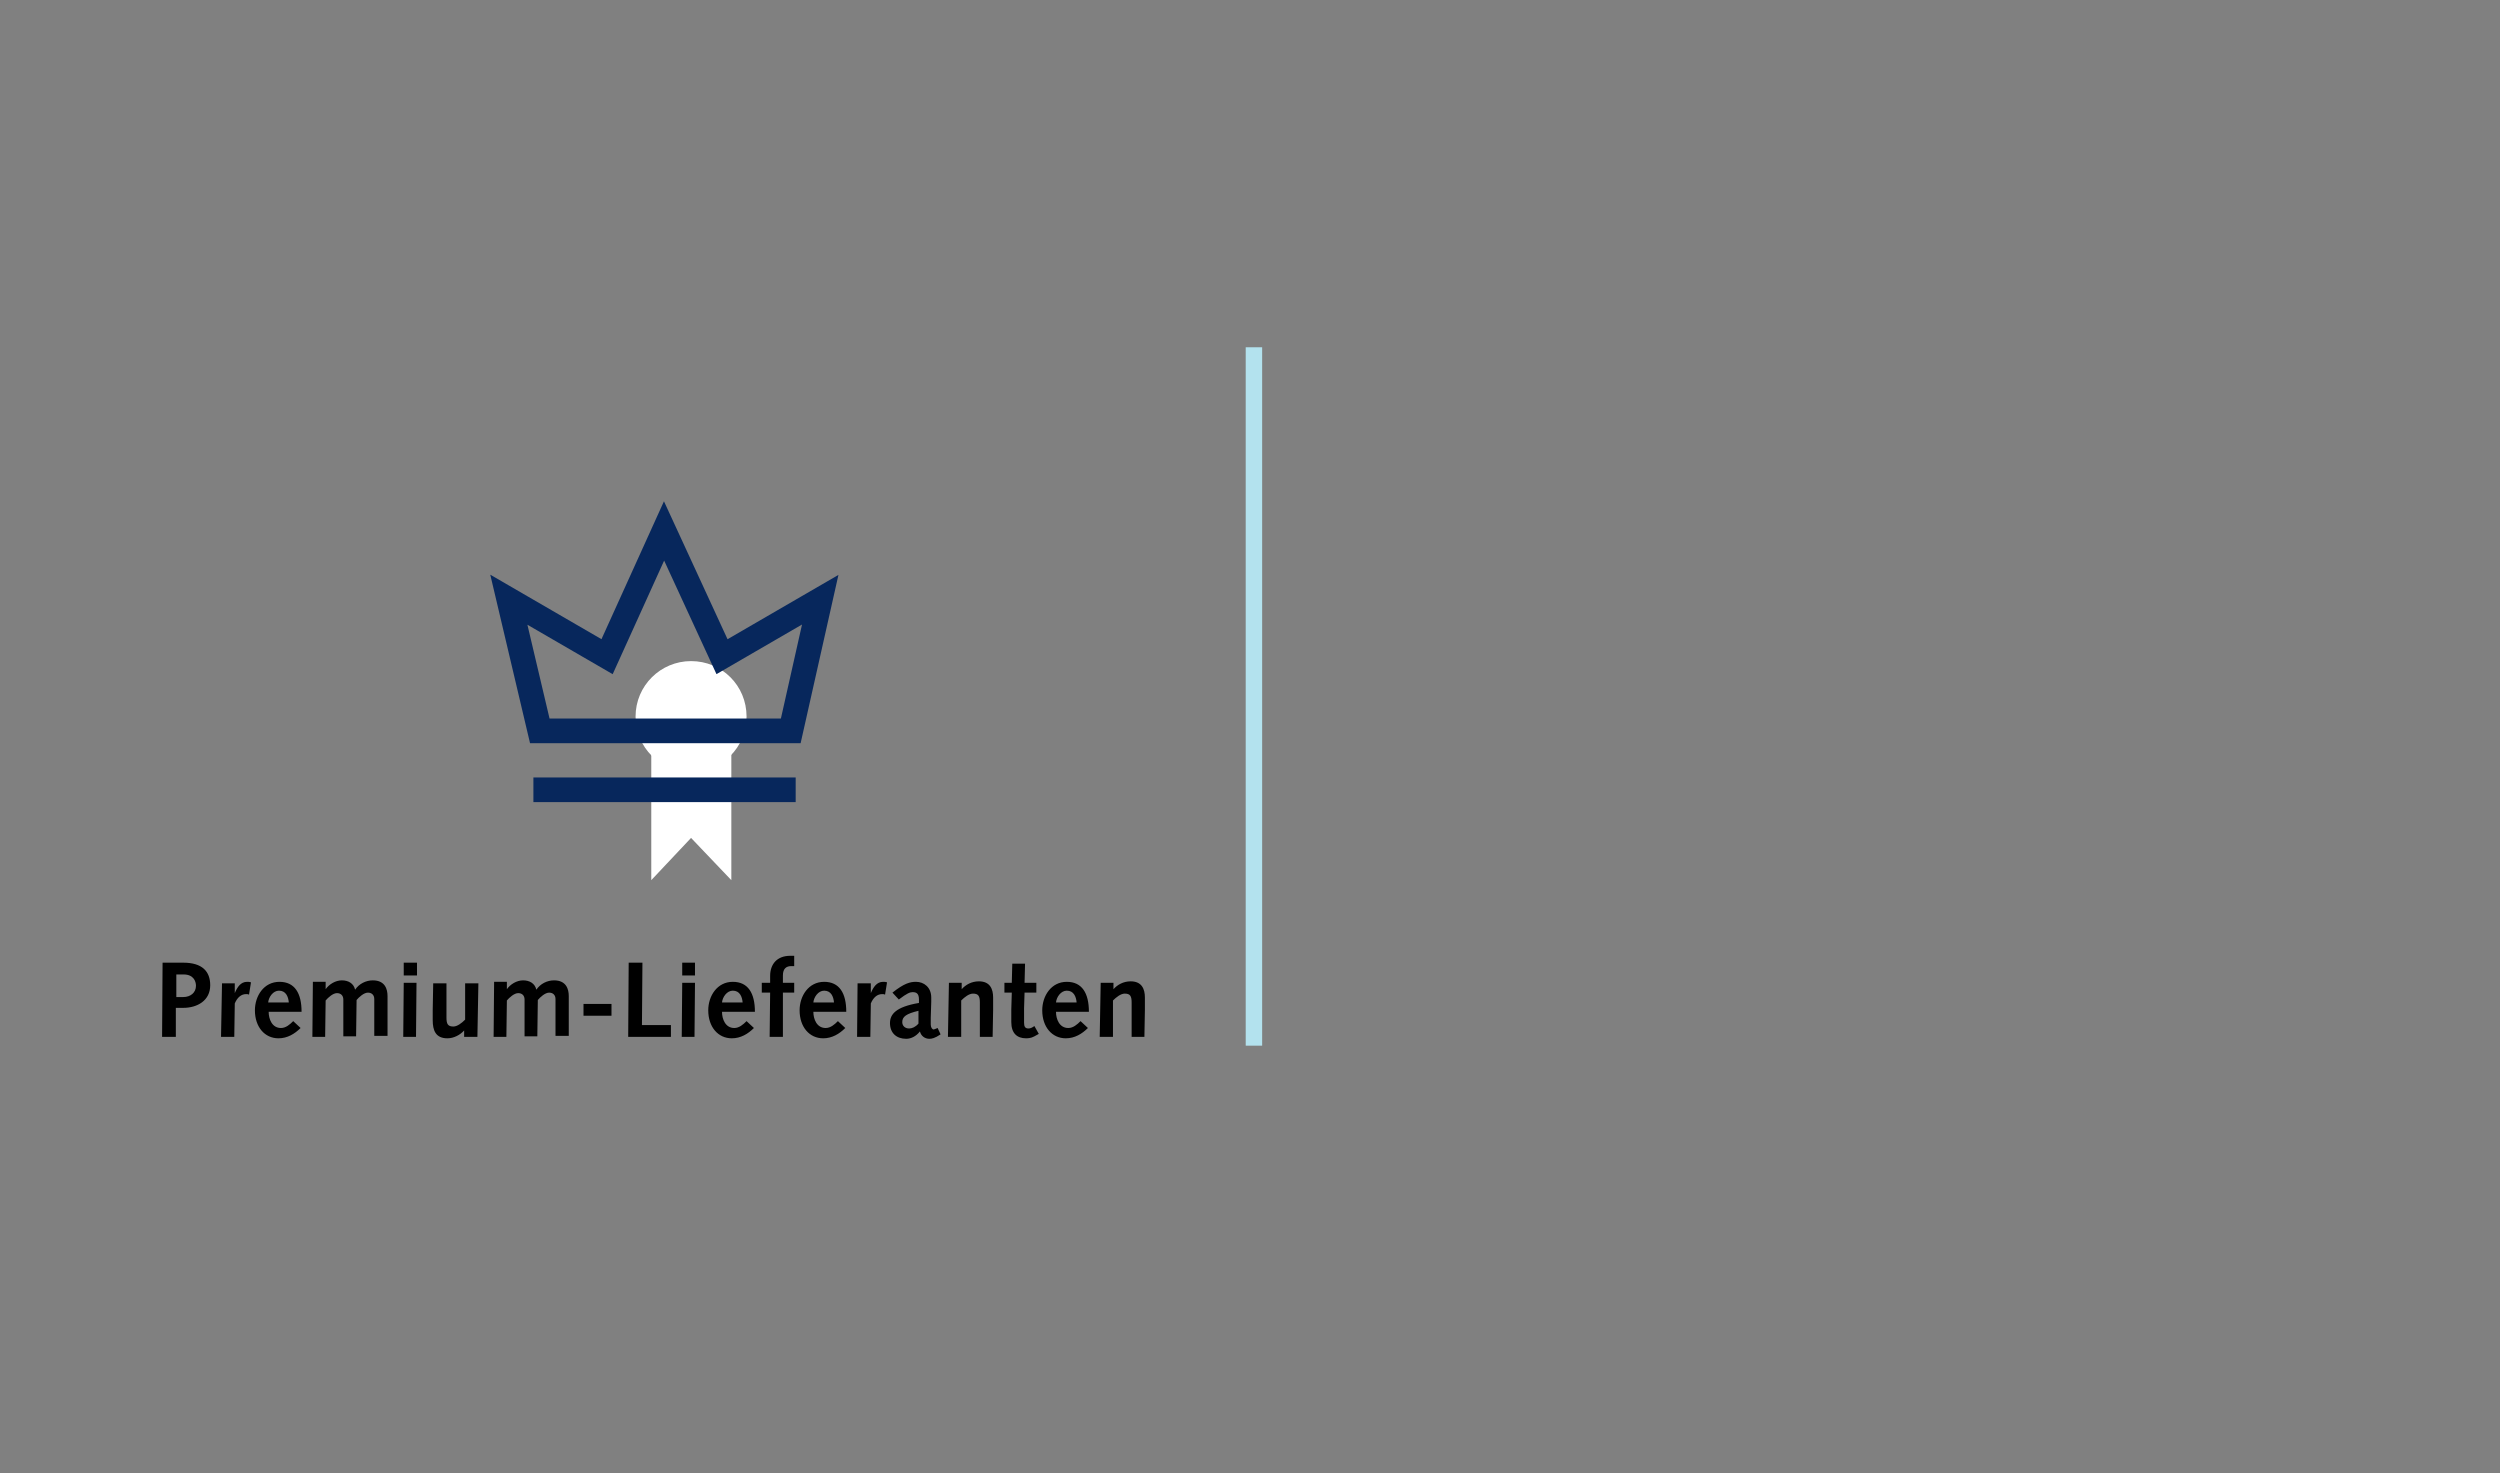 <?xml version="1.0" encoding="UTF-8"?>
<svg xmlns="http://www.w3.org/2000/svg" xmlns:xlink="http://www.w3.org/1999/xlink" version="1.1" id="Ebene_1" x="0px" y="0px" viewBox="0 0 509 300" style="enable-background:new 0 0 509 300;" xml:space="preserve">
<rect x="0" y="0" width="509" height="300" fill="#808080" stroke="none"/>
<style type="text/css">
	.st0{fill:#FFFFFF;}
	.st1{clip-path:url(#SVGID_00000083063363286154919570000013742338118966610846_);fill:#FFFFFF;}
	.st2{clip-path:url(#SVGID_00000073678962807031516870000003824369468192063105_);fill:none;stroke:#B3E2EE;stroke-width:3.346;}
	.st3{fill:none;stroke:#07275C;stroke-width:5.019;}
	.st4{clip-path:url(#SVGID_00000128461195771711063050000003657412967656723366_);fill:none;stroke:#07275C;stroke-width:5.019;}
	.st5{clip-path:url(#SVGID_00000127004571343153212380000003998616494499142799_);fill:#FFFFFF;}
	.st6{clip-path:url(#SVGID_00000175294284962597561140000016204926386937007506_);fill:none;stroke:#07275C;stroke-width:2.677;}
	.st7{clip-path:url(#SVGID_00000073682344053096591970000009855034075483341503_);}
	.st8{clip-path:url(#SVGID_00000000188887497734937750000014678727641561748379_);}
	.st9{clip-path:url(#SVGID_00000103955794342625861980000006981275655606958480_);}
	.st10{clip-path:url(#SVGID_00000127042059358709811910000011855523040527881653_);fill:#FFFFFF;}
	.st11{clip-path:url(#SVGID_00000183224532756614784000000010220785679540771745_);fill:none;stroke:#07275C;stroke-width:4.182;}
	.st12{clip-path:url(#SVGID_00000047738319767592825340000003877204098618973071_);fill:none;stroke:#B3E2EE;stroke-width:3.346;}
	.st13{clip-path:url(#SVGID_00000153699549908525739800000012898244668982525364_);fill:none;stroke:#B3E2EE;stroke-width:3.346;}
	.st14{clip-path:url(#SVGID_00000020387766340156435770000008570000394201352861_);fill:none;stroke:#B3E2EE;stroke-width:3.346;}
</style>
<polygon class="st0" points="132.6,145.9 132.6,179.2 140.7,170.6 148.9,179.2 148.9,145.9 "></polygon>
<g>
	<defs>
		<rect id="SVGID_1_" x="35.1" y="70.7" width="762.9" height="182.5"></rect>
	</defs>
	<clipPath id="SVGID_00000065786082221469305130000003331655588831497629_">
		<use xlink:href="#SVGID_1_" style="overflow:visible;"></use>
	</clipPath>
	<path style="clip-path:url(#SVGID_00000065786082221469305130000003331655588831497629_);fill:#FFFFFF;" d="M140.7,157.2   c6.2,0,11.3-5,11.3-11.3s-5-11.3-11.3-11.3c-6.2,0-11.3,5-11.3,11.3S134.5,157.2,140.7,157.2"></path>
</g>
<g>
	<defs>
		<rect id="SVGID_00000051377103313463770590000009568060895210726018_" x="35.1" y="70.7" width="762.9" height="182.5"></rect>
	</defs>
	<clipPath id="SVGID_00000153690672089073100880000005992799620753631632_">
		<use xlink:href="#SVGID_00000051377103313463770590000009568060895210726018_" style="overflow:visible;"></use>
	</clipPath>
	
		<line style="clip-path:url(#SVGID_00000153690672089073100880000005992799620753631632_);fill:none;stroke:#B3E2EE;stroke-width:3.346;" x1="255.3" y1="70.7" x2="255.3" y2="212.9"></line>
</g>
<polygon class="st3" points="109.9,148.8 161,148.8 167,122.1 147,133.7 135.2,108.1 123.6,133.7 103.6,122.1 "></polygon>
<line class="st3" x1="108.6" y1="160.8" x2="162" y2="160.8"></line>
<path d="M223.9,211.1h2.7v-7.4c0.7-0.7,1.6-1.4,2.4-1.4c1.1,0,1.4,0.5,1.4,1.8s0,2.6,0,4.3v2.7h2.6l0.1-5.5c0-0.7,0-1.4,0-2.5  c0-1.7-0.6-3.3-2.9-3.3c-1.5,0-2.7,0.7-3.5,1.6l0,0v-1.3h-2.6L223.9,211.1z M215,204.1c0.1-1.1,1-2.4,2.2-2.4c1.4,0,1.9,1.2,2,2.4  H215z M221.7,206c0-3.8-1.4-6.1-4.5-6.1c-3.2,0-5,2.9-5,5.8c0,3.4,2,5.7,4.8,5.7c1.8,0,3.3-0.9,4.5-2.1l-1.5-1.4  c-0.7,0.7-1.5,1.4-2.5,1.4c-1.8,0-2.5-1.8-2.5-3.3L221.7,206L221.7,206z M210.6,208.9c-0.4,0.3-0.8,0.5-1.2,0.5  c-0.7,0-0.9-0.4-0.9-1.2s0-1.8,0-2.9l0.1-3.2h2.4v-2h-2.4l0.1-3.9h-2.6l-0.1,3.9h-1.5v2h1.5l-0.1,3.4c0,1,0,2.1,0,2.6  c0,2.3,1.2,3.3,3,3.3c0.3,0,1,0,1.7-0.4l0.9-0.5L210.6,208.9z M193,211.1h2.7v-7.4c0.7-0.7,1.6-1.4,2.4-1.4c1.1,0,1.4,0.5,1.4,1.8  s0,2.6,0,4.3v2.7h2.6l0.1-5.5c0-0.7,0-1.4,0-2.5c0-1.7-0.6-3.3-2.9-3.3c-1.5,0-2.7,0.7-3.5,1.6l0,0v-1.3h-2.6L193,211.1z M187,208.4  c-0.6,0.7-1.3,1-1.9,1c-0.8,0-1.4-0.5-1.4-1.3c0-1.1,0.8-1.7,3.3-2.3L187,208.4z M183,203.5c1.7-1.3,2.3-1.5,2.8-1.5  c0.7,0,1.3,0.2,1.3,1.5v0.7c-4.7,0.8-5.9,2.3-5.9,4.1c0,2,1.3,3.2,3.3,3.2c1,0,2-0.5,2.8-1.5c0.2,0.9,1,1.5,1.9,1.5  c0.5,0,1.1-0.1,2.3-0.9l-0.6-1.3c-0.5,0.2-0.7,0.3-0.8,0.3c-0.3,0-0.6-0.4-0.6-1c0-0.5,0-0.9,0-1.4l0.1-3.2c0-0.3,0-0.5,0-0.9  c0-2.1-1.5-3.2-3.1-3.2c-1.2,0-2.4,0.3-4.8,2.2L183,203.5z M174.5,211.1h2.7l0.1-6.8c0.5-1.2,1.3-1.9,2.3-1.9c0.2,0,0.4,0,0.6,0.1  l0.4-2.5c-0.3-0.1-0.5-0.1-0.8-0.1c-1.3,0-2,1.1-2.5,2.3l0,0v-2h-2.7L174.5,211.1z M165.6,204.1c0.1-1.1,1-2.4,2.2-2.4  c1.4,0,1.9,1.2,2,2.4H165.6z M172.3,206c0-3.8-1.4-6.1-4.5-6.1c-3.2,0-5,2.9-5,5.8c0,3.4,2,5.7,4.8,5.7c1.8,0,3.3-0.9,4.5-2.1  l-1.5-1.4c-0.7,0.7-1.5,1.4-2.5,1.4c-1.8,0-2.5-1.8-2.5-3.3L172.3,206L172.3,206z M156.7,211.1h2.7v-9h2.3v-2h-2.3v-1.5  c0-1.4,0.7-1.9,1.7-1.9h0.6v-2.1h-0.8c-2.7,0-4.1,1.7-4.1,4.1v1.4h-1.7v2h1.7L156.7,211.1z M147,204.1c0.1-1.1,1-2.4,2.2-2.4  c1.4,0,1.9,1.2,2,2.4H147z M153.7,206c0-3.8-1.4-6.1-4.5-6.1c-3.2,0-5,2.9-5,5.8c0,3.4,2,5.7,4.8,5.7c1.8,0,3.3-0.9,4.5-2.1  l-1.5-1.4c-0.7,0.7-1.5,1.4-2.5,1.4c-1.8,0-2.5-1.8-2.5-3.3L153.7,206L153.7,206z M138.9,198.6h2.6V196h-2.6V198.6z M138.8,211.1  h2.6l0.1-11h-2.6L138.8,211.1z M127.9,211.1h8.7v-2.4h-5.9l0.1-12.7H128L127.9,211.1z M118.8,206.8h5.7v-2.4h-5.7V206.8z   M100.5,211.1h2.6l0.1-7.4c0.5-0.6,1.5-1.5,2.3-1.5s1.3,0.5,1.3,1.3c0,0.6,0,2.1,0,3.2v4.3h2.6l0.1-7.4c0.5-0.6,1.5-1.5,2.3-1.5  s1.3,0.5,1.3,1.3c0,0.6,0,2.1,0,3.2v4.3h2.7c0-2.7,0-5.4,0-8.1c0-1.4-0.5-3.2-3-3.2c-1.4,0-2.8,0.7-3.6,1.9  c-0.3-1.3-1.4-1.9-2.7-1.9s-2.6,0.8-3.3,1.8l0,0v-1.5h-2.6L100.5,211.1z M97.4,200.2h-2.7v7.4c-0.7,0.7-1.6,1.4-2.4,1.4  c-1.1,0-1.4-0.5-1.4-1.8c0-1.2,0-2.7,0-4.3v-2.7h-2.7l-0.1,5.5c0,0.7,0,1.4,0,2c0,2.1,0.6,3.7,3,3.7c1.3,0,2.6-0.7,3.4-1.6l0,0v1.3  h2.7L97.4,200.2z M82.2,198.6h2.7V196h-2.7V198.6z M82.1,211.1h2.6l0.1-11h-2.6L82.1,211.1z M63.6,211.1h2.6l0.1-7.4  c0.5-0.6,1.5-1.5,2.3-1.5s1.3,0.5,1.3,1.3c0,0.6,0,2.1,0,3.2v4.3h2.6l0.1-7.4c0.5-0.6,1.5-1.5,2.3-1.5s1.3,0.5,1.3,1.3  c0,0.6,0,2.1,0,3.2v4.3h2.7c0-2.7,0-5.4,0-8.1c0-1.4-0.5-3.2-3-3.2c-1.4,0-2.8,0.7-3.6,1.9c-0.3-1.3-1.4-1.9-2.7-1.9  s-2.6,0.8-3.3,1.8l0,0v-1.5h-2.6L63.6,211.1z M54.6,204.1c0.1-1.1,1-2.4,2.2-2.4c1.4,0,1.9,1.2,2,2.4H54.6z M61.4,206  c0-3.8-1.4-6.1-4.5-6.1c-3.2,0-5,2.9-5,5.8c0,3.4,2,5.7,4.8,5.7c1.8,0,3.3-0.9,4.5-2.1l-1.5-1.4c-0.7,0.7-1.5,1.4-2.5,1.4  c-1.8,0-2.5-1.8-2.5-3.3L61.4,206L61.4,206z M45,211.1h2.7l0.1-6.8c0.5-1.2,1.3-1.9,2.3-1.9c0.2,0,0.4,0,0.6,0.1l0.4-2.5  c-0.3-0.1-0.5-0.1-0.8-0.1c-1.3,0-2,1.1-2.5,2.3l0,0v-2h-2.6L45,211.1z M35.9,203v-4.6h1.5c2,0,2.5,1.4,2.5,2.3  c0,1.4-1.1,2.3-2.6,2.3H35.9z M33,211.1h2.8v-5.9h1.5c2.9,0,5.5-1.5,5.5-4.6c0-2.8-1.6-4.6-5.5-4.6h-4.2L33,211.1z"></path>
</svg>
